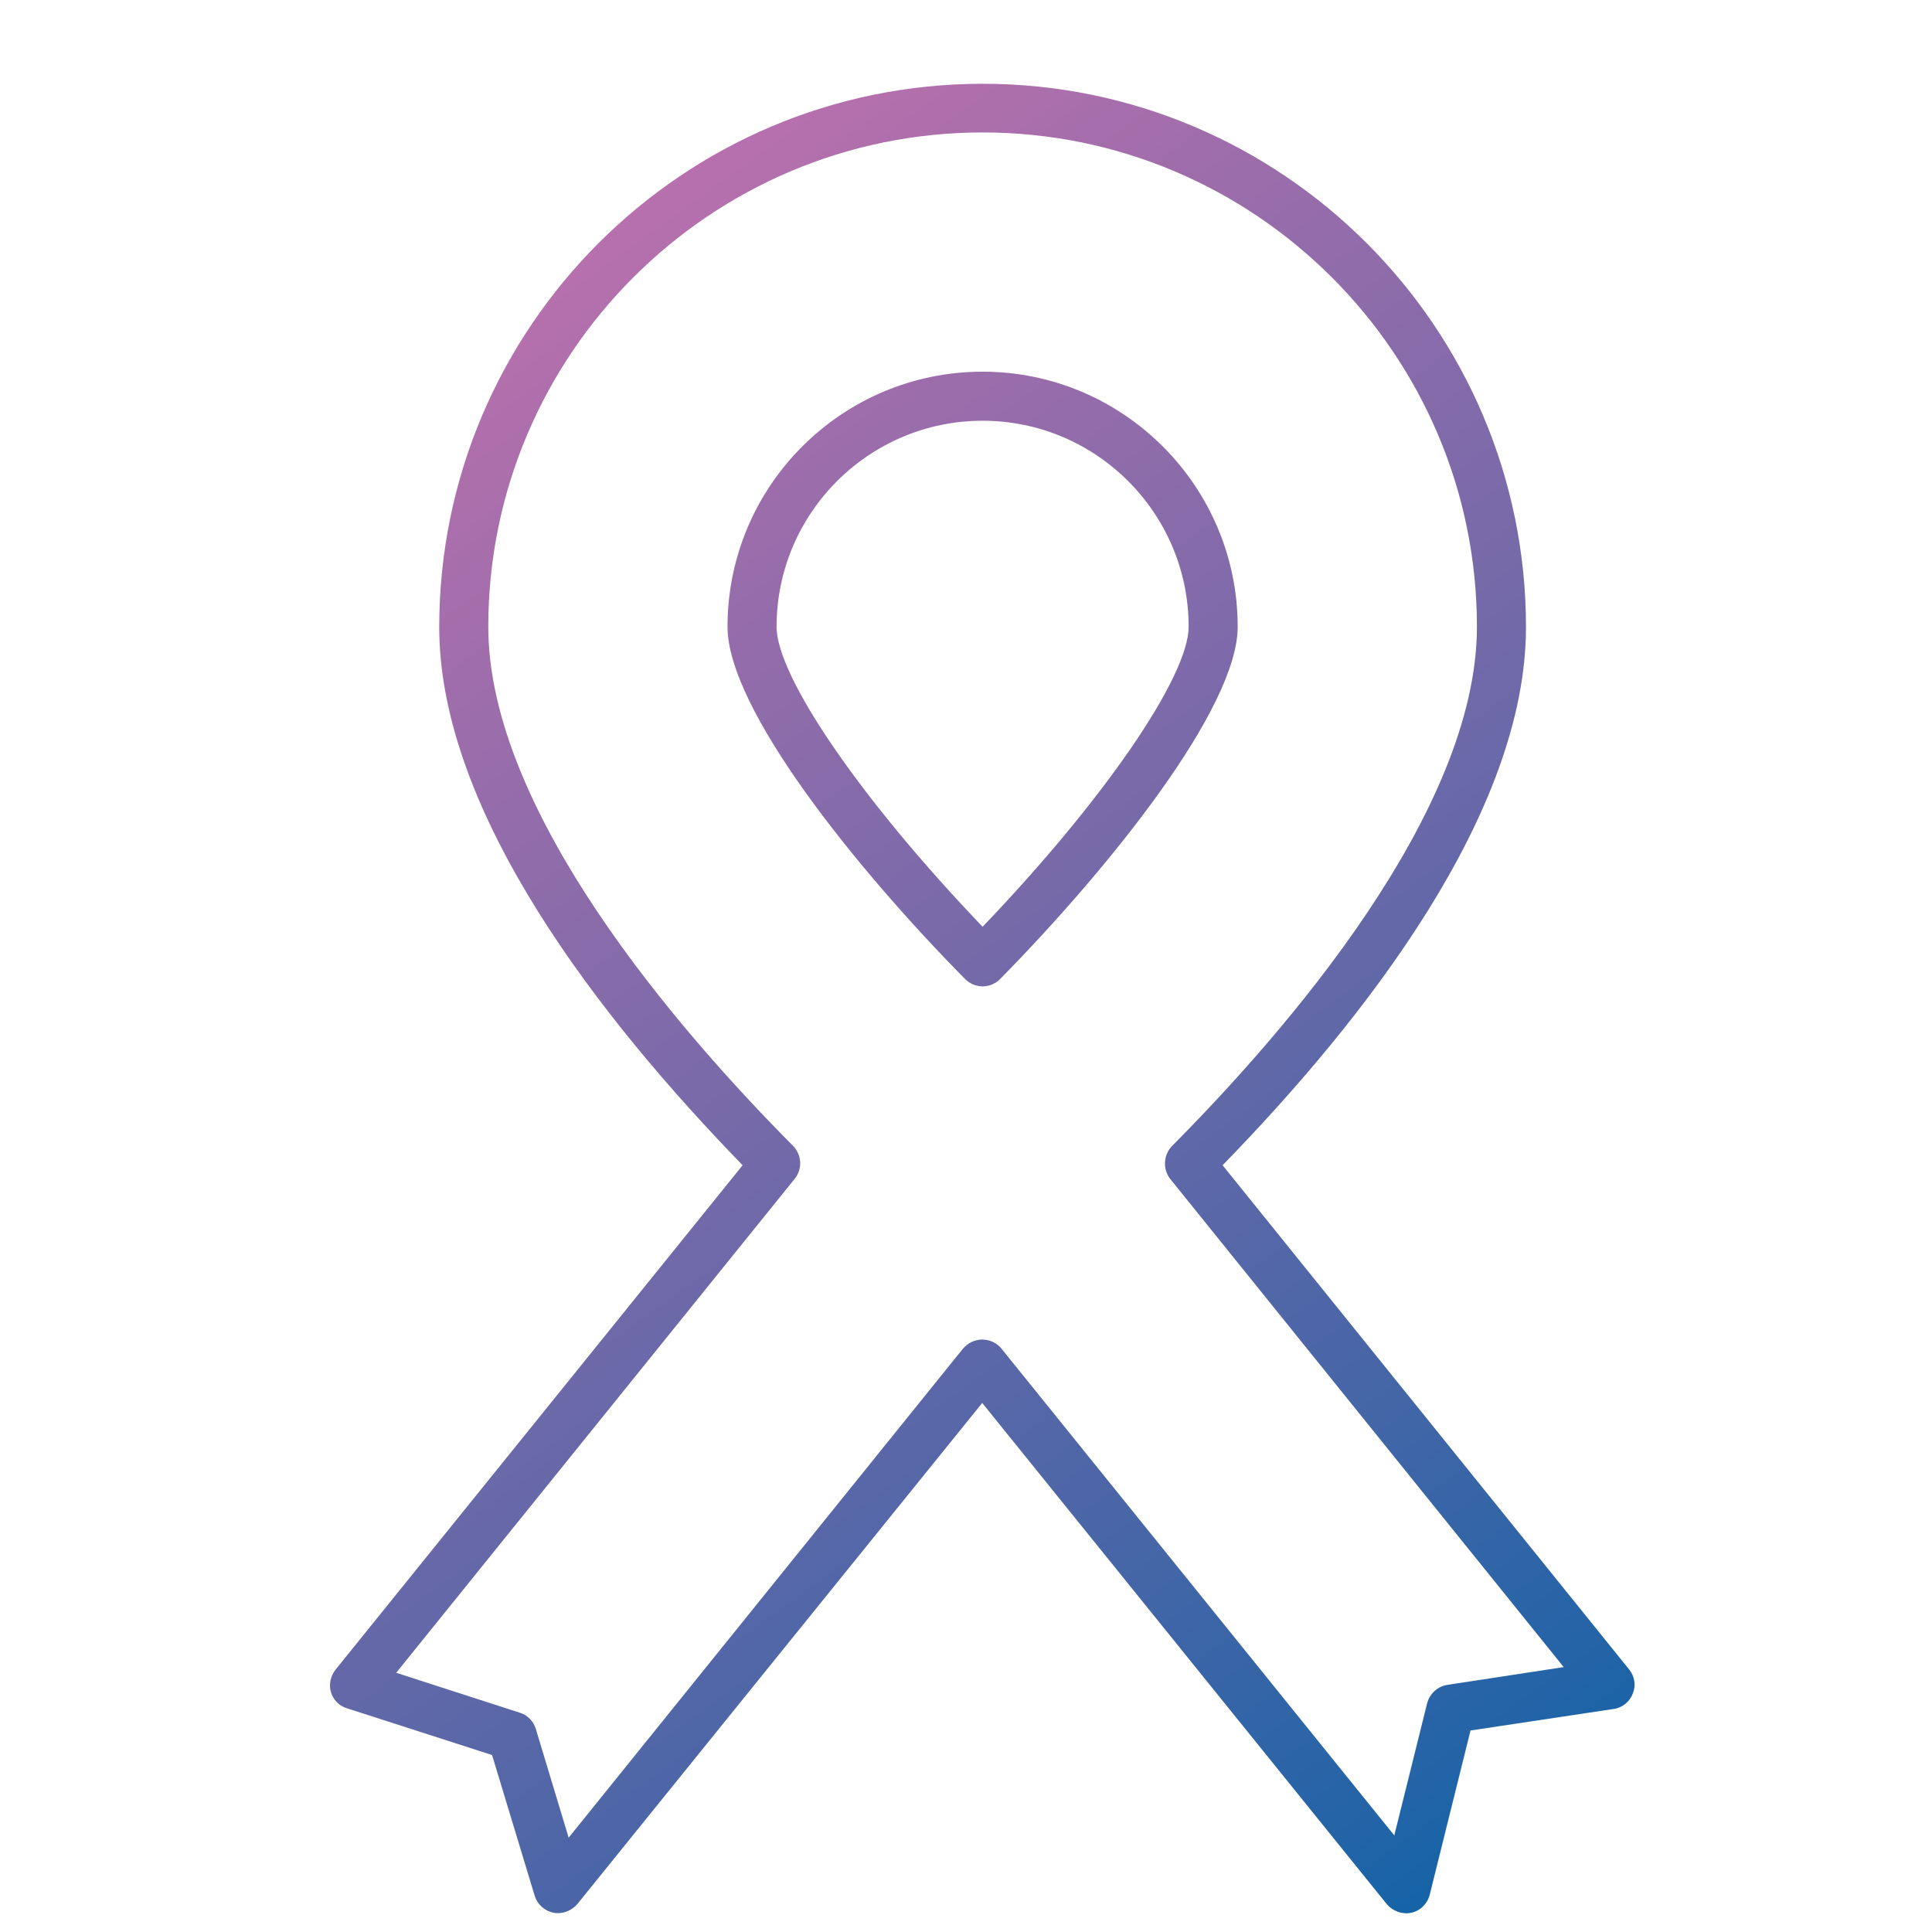 <?xml version="1.0" encoding="utf-8"?>
<!-- Generator: Adobe Illustrator 23.1.1, SVG Export Plug-In . SVG Version: 6.00 Build 0)  -->
<svg version="1.1" id="Layer_1" xmlns="http://www.w3.org/2000/svg" xmlns:xlink="http://www.w3.org/1999/xlink" x="0px" y="0px"
	 viewBox="0 0 512 512" style="enable-background:new 0 0 512 512;" xml:space="preserve">
<style type="text/css">
	.st0{fill:url(#SVGID_1_);}
	.st1{fill:url(#SVGID_2_);}
</style>
<g>
	<linearGradient id="SVGID_1_" gradientUnits="userSpaceOnUse" x1="483.501" y1="472.564" x2="150.046" y2="9.708">
		<stop  offset="0" style="stop-color:#0164A6"/>
		<stop  offset="0.107" style="stop-color:#2264A7"/>
		<stop  offset="0.284" style="stop-color:#4866A7"/>
		<stop  offset="0.51" style="stop-color:#7069A9"/>
		<stop  offset="0.773" style="stop-color:#9D6DAB"/>
		<stop  offset="0.939" style="stop-color:#BB71AD"/>
	</linearGradient>
	<path class="st0" d="M260.4,98.5c-37.3,0-67.6,30.3-67.6,67.6c0,21.7,33.9,63.9,63,93.4c1.2,1.2,2.9,1.9,4.6,1.9
		c1.7,0,3.4-0.7,4.6-1.9c29.1-29.6,63-71.8,63-93.4C328,128.9,297.7,98.5,260.4,98.5z M260.4,245.6c-31.9-33.3-54.6-66.2-54.6-79.5
		c0-30.1,24.5-54.6,54.6-54.6c30.1,0,54.6,24.5,54.6,54.6C315,179.4,292.3,212.3,260.4,245.6z"/>
	<linearGradient id="SVGID_2_" gradientUnits="userSpaceOnUse" x1="416.432" y1="520.883" x2="82.977" y2="58.027">
		<stop  offset="0" style="stop-color:#0164A6"/>
		<stop  offset="0.107" style="stop-color:#2264A7"/>
		<stop  offset="0.284" style="stop-color:#4866A7"/>
		<stop  offset="0.51" style="stop-color:#7069A9"/>
		<stop  offset="0.773" style="stop-color:#9D6DAB"/>
		<stop  offset="0.939" style="stop-color:#BB71AD"/>
	</linearGradient>
	<path class="st1" d="M431.8,442.5L324,308.8c37.7-38.7,80.4-93.4,80.4-142.6c0-79.4-64.6-144-144-144c-79.4,0-144,64.6-144,144
		c0,49.2,42.8,103.9,80.4,142.6L88.9,442.5c-1.3,1.7-1.8,3.9-1.2,5.9c0.6,2.1,2.2,3.7,4.2,4.3l38.5,12.4l11.3,37.3
		c0.7,2.3,2.6,4,5,4.5c0.4,0.1,0.8,0.1,1.2,0.1c1.9,0,3.8-0.9,5.1-2.4l107.3-132.8l107.2,132.8c1.6,1.9,4.1,2.8,6.5,2.3
		c2.4-0.5,4.3-2.4,4.9-4.8l10.8-43.5l37.9-5.7c2.3-0.3,4.3-1.9,5.1-4.1C433.6,446.7,433.2,444.3,431.8,442.5z M383.6,446.5
		c-2.6,0.4-4.7,2.3-5.4,4.9l-8.7,35L265.4,357.4c-1.2-1.5-3.1-2.4-5.1-2.4c-2,0-3.8,0.9-5.1,2.4L150.7,487l-8.7-28.8
		c-0.6-2-2.2-3.7-4.2-4.3L105,443.3l105.6-130.9c2.1-2.6,1.9-6.3-0.4-8.7c-30.2-30.4-80.8-88.6-80.8-137.6c0-72.2,58.8-131,131-131
		c72.2,0,131,58.8,131,131c0,49-50.6,107.2-80.8,137.6c-2.3,2.4-2.5,6.1-0.5,8.7l104.3,129.4L383.6,446.5z"/>
</g>
</svg>
